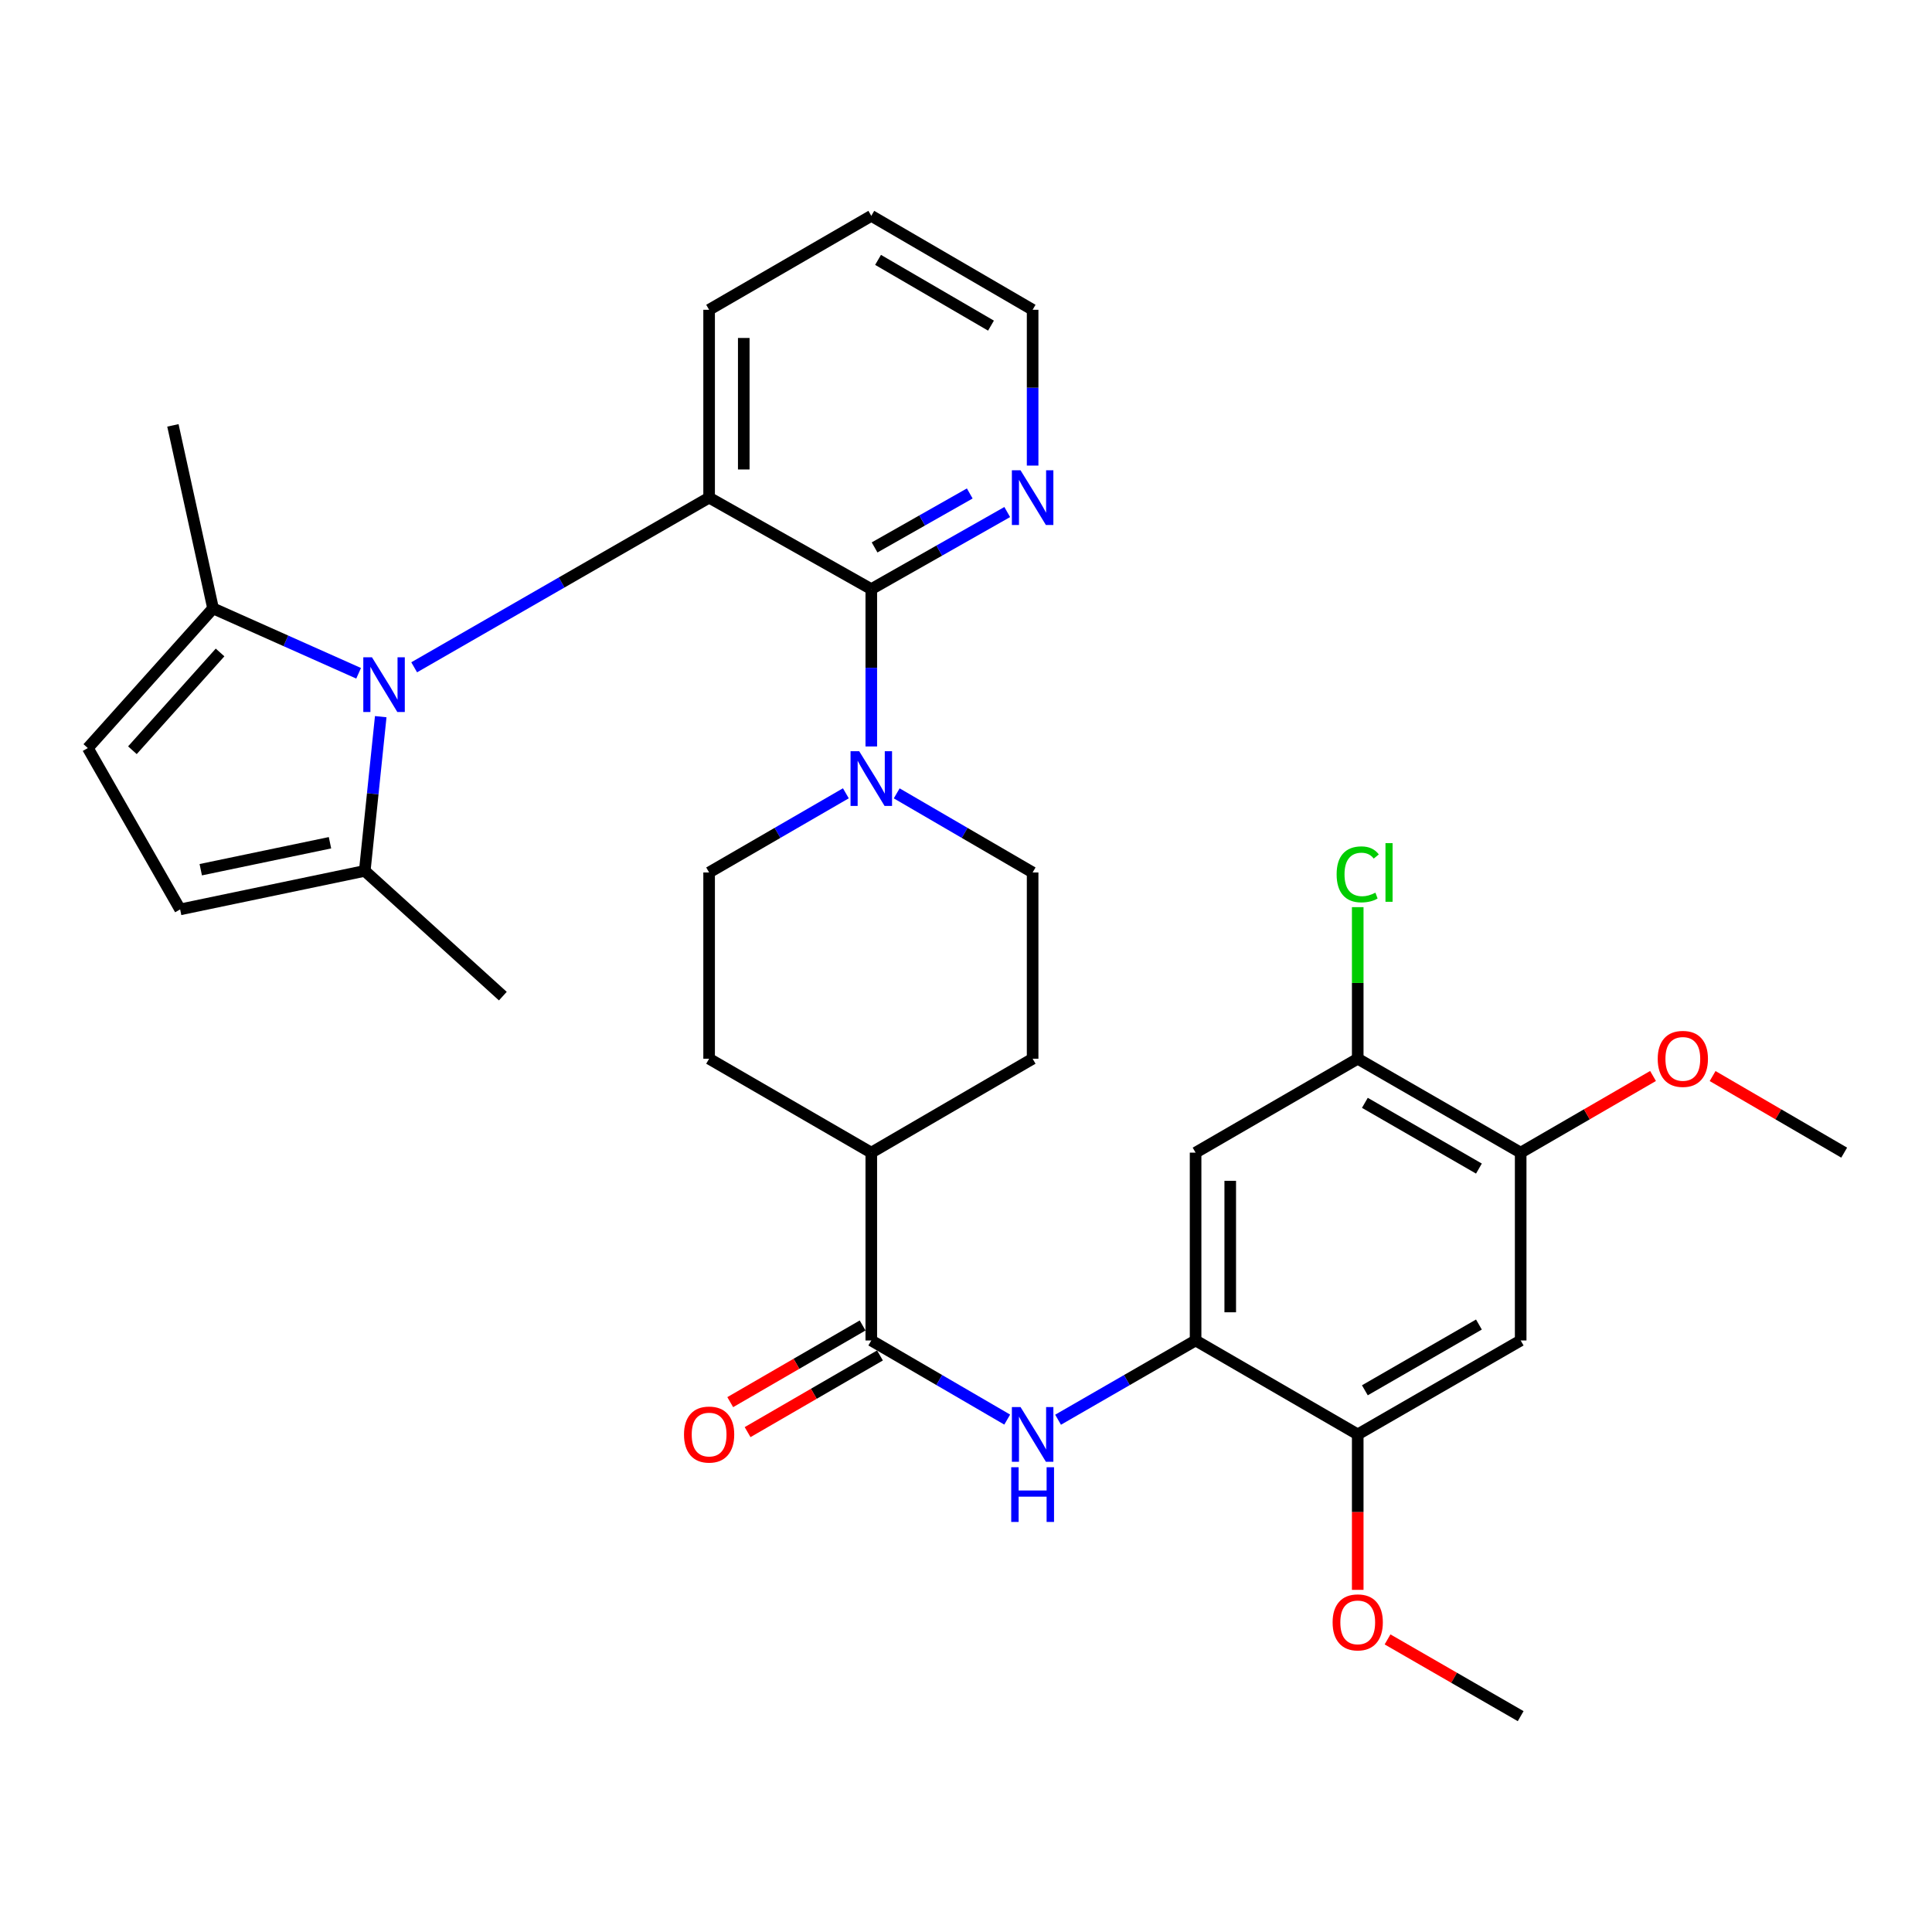 <?xml version='1.0' encoding='iso-8859-1'?>
<svg version='1.1' baseProfile='full'
              xmlns='http://www.w3.org/2000/svg'
                      xmlns:rdkit='http://www.rdkit.org/xml'
                      xmlns:xlink='http://www.w3.org/1999/xlink'
                  xml:space='preserve'
width='1000px' height='1000px' viewBox='0 0 1000 1000'>
<!-- END OF HEADER -->
<rect style='opacity:1.0;fill:#FFFFFF;stroke:none' width='1000' height='1000' x='0' y='0'> </rect>
<path class='bond-0' d='M 214.376,345.394 L 290.706,301.486' style='fill:none;fill-rule:evenodd;stroke:#0000FF;stroke-width:6px;stroke-linecap:butt;stroke-linejoin:miter;stroke-opacity:1' />
<path class='bond-0' d='M 290.706,301.486 L 367.037,257.578' style='fill:none;fill-rule:evenodd;stroke:#000000;stroke-width:6px;stroke-linecap:butt;stroke-linejoin:miter;stroke-opacity:1' />
<path class='bond-6' d='M 197.066,370.946 L 192.933,410.858' style='fill:none;fill-rule:evenodd;stroke:#0000FF;stroke-width:6px;stroke-linecap:butt;stroke-linejoin:miter;stroke-opacity:1' />
<path class='bond-6' d='M 192.933,410.858 L 188.8,450.77' style='fill:none;fill-rule:evenodd;stroke:#000000;stroke-width:6px;stroke-linecap:butt;stroke-linejoin:miter;stroke-opacity:1' />
<path class='bond-7' d='M 185.62,348.494 L 147.949,331.696' style='fill:none;fill-rule:evenodd;stroke:#0000FF;stroke-width:6px;stroke-linecap:butt;stroke-linejoin:miter;stroke-opacity:1' />
<path class='bond-7' d='M 147.949,331.696 L 110.277,314.898' style='fill:none;fill-rule:evenodd;stroke:#000000;stroke-width:6px;stroke-linecap:butt;stroke-linejoin:miter;stroke-opacity:1' />
<path class='bond-1' d='M 367.037,257.578 L 450.98,304.934' style='fill:none;fill-rule:evenodd;stroke:#000000;stroke-width:6px;stroke-linecap:butt;stroke-linejoin:miter;stroke-opacity:1' />
<path class='bond-23' d='M 367.037,257.578 L 367.037,160.344' style='fill:none;fill-rule:evenodd;stroke:#000000;stroke-width:6px;stroke-linecap:butt;stroke-linejoin:miter;stroke-opacity:1' />
<path class='bond-23' d='M 384.971,242.993 L 384.971,174.929' style='fill:none;fill-rule:evenodd;stroke:#000000;stroke-width:6px;stroke-linecap:butt;stroke-linejoin:miter;stroke-opacity:1' />
<path class='bond-2' d='M 450.98,304.934 L 450.98,345.654' style='fill:none;fill-rule:evenodd;stroke:#000000;stroke-width:6px;stroke-linecap:butt;stroke-linejoin:miter;stroke-opacity:1' />
<path class='bond-2' d='M 450.98,345.654 L 450.98,386.374' style='fill:none;fill-rule:evenodd;stroke:#0000FF;stroke-width:6px;stroke-linecap:butt;stroke-linejoin:miter;stroke-opacity:1' />
<path class='bond-15' d='M 450.98,304.934 L 486.162,284.982' style='fill:none;fill-rule:evenodd;stroke:#000000;stroke-width:6px;stroke-linecap:butt;stroke-linejoin:miter;stroke-opacity:1' />
<path class='bond-15' d='M 486.162,284.982 L 521.344,265.03' style='fill:none;fill-rule:evenodd;stroke:#0000FF;stroke-width:6px;stroke-linecap:butt;stroke-linejoin:miter;stroke-opacity:1' />
<path class='bond-15' d='M 452.687,283.348 L 477.314,269.382' style='fill:none;fill-rule:evenodd;stroke:#000000;stroke-width:6px;stroke-linecap:butt;stroke-linejoin:miter;stroke-opacity:1' />
<path class='bond-15' d='M 477.314,269.382 L 501.942,255.415' style='fill:none;fill-rule:evenodd;stroke:#0000FF;stroke-width:6px;stroke-linecap:butt;stroke-linejoin:miter;stroke-opacity:1' />
<path class='bond-17' d='M 464.135,410.642 L 499.309,431.115' style='fill:none;fill-rule:evenodd;stroke:#0000FF;stroke-width:6px;stroke-linecap:butt;stroke-linejoin:miter;stroke-opacity:1' />
<path class='bond-17' d='M 499.309,431.115 L 534.484,451.587' style='fill:none;fill-rule:evenodd;stroke:#000000;stroke-width:6px;stroke-linecap:butt;stroke-linejoin:miter;stroke-opacity:1' />
<path class='bond-18' d='M 437.815,410.608 L 402.426,431.097' style='fill:none;fill-rule:evenodd;stroke:#0000FF;stroke-width:6px;stroke-linecap:butt;stroke-linejoin:miter;stroke-opacity:1' />
<path class='bond-18' d='M 402.426,431.097 L 367.037,451.587' style='fill:none;fill-rule:evenodd;stroke:#000000;stroke-width:6px;stroke-linecap:butt;stroke-linejoin:miter;stroke-opacity:1' />
<path class='bond-3' d='M 450.98,693.82 L 450.98,596.606' style='fill:none;fill-rule:evenodd;stroke:#000000;stroke-width:6px;stroke-linecap:butt;stroke-linejoin:miter;stroke-opacity:1' />
<path class='bond-5' d='M 450.98,693.82 L 486.154,714.301' style='fill:none;fill-rule:evenodd;stroke:#000000;stroke-width:6px;stroke-linecap:butt;stroke-linejoin:miter;stroke-opacity:1' />
<path class='bond-5' d='M 486.154,714.301 L 521.328,734.782' style='fill:none;fill-rule:evenodd;stroke:#0000FF;stroke-width:6px;stroke-linecap:butt;stroke-linejoin:miter;stroke-opacity:1' />
<path class='bond-19' d='M 446.485,686.061 L 412.226,705.904' style='fill:none;fill-rule:evenodd;stroke:#000000;stroke-width:6px;stroke-linecap:butt;stroke-linejoin:miter;stroke-opacity:1' />
<path class='bond-19' d='M 412.226,705.904 L 377.968,725.748' style='fill:none;fill-rule:evenodd;stroke:#FF0000;stroke-width:6px;stroke-linecap:butt;stroke-linejoin:miter;stroke-opacity:1' />
<path class='bond-19' d='M 455.474,701.58 L 421.215,721.423' style='fill:none;fill-rule:evenodd;stroke:#000000;stroke-width:6px;stroke-linecap:butt;stroke-linejoin:miter;stroke-opacity:1' />
<path class='bond-19' d='M 421.215,721.423 L 386.957,741.267' style='fill:none;fill-rule:evenodd;stroke:#FF0000;stroke-width:6px;stroke-linecap:butt;stroke-linejoin:miter;stroke-opacity:1' />
<path class='bond-4' d='M 618.835,693.82 L 583.246,714.334' style='fill:none;fill-rule:evenodd;stroke:#000000;stroke-width:6px;stroke-linecap:butt;stroke-linejoin:miter;stroke-opacity:1' />
<path class='bond-4' d='M 583.246,714.334 L 547.658,734.848' style='fill:none;fill-rule:evenodd;stroke:#0000FF;stroke-width:6px;stroke-linecap:butt;stroke-linejoin:miter;stroke-opacity:1' />
<path class='bond-8' d='M 618.835,693.82 L 618.835,596.606' style='fill:none;fill-rule:evenodd;stroke:#000000;stroke-width:6px;stroke-linecap:butt;stroke-linejoin:miter;stroke-opacity:1' />
<path class='bond-8' d='M 636.769,679.238 L 636.769,611.188' style='fill:none;fill-rule:evenodd;stroke:#000000;stroke-width:6px;stroke-linecap:butt;stroke-linejoin:miter;stroke-opacity:1' />
<path class='bond-12' d='M 618.835,693.82 L 702.758,742.442' style='fill:none;fill-rule:evenodd;stroke:#000000;stroke-width:6px;stroke-linecap:butt;stroke-linejoin:miter;stroke-opacity:1' />
<path class='bond-9' d='M 188.8,450.77 L 93.24,470.707' style='fill:none;fill-rule:evenodd;stroke:#000000;stroke-width:6px;stroke-linecap:butt;stroke-linejoin:miter;stroke-opacity:1' />
<path class='bond-9' d='M 170.803,436.205 L 103.911,450.16' style='fill:none;fill-rule:evenodd;stroke:#000000;stroke-width:6px;stroke-linecap:butt;stroke-linejoin:miter;stroke-opacity:1' />
<path class='bond-27' d='M 188.8,450.77 L 260.268,515.593' style='fill:none;fill-rule:evenodd;stroke:#000000;stroke-width:6px;stroke-linecap:butt;stroke-linejoin:miter;stroke-opacity:1' />
<path class='bond-10' d='M 110.277,314.898 L 45.455,387.193' style='fill:none;fill-rule:evenodd;stroke:#000000;stroke-width:6px;stroke-linecap:butt;stroke-linejoin:miter;stroke-opacity:1' />
<path class='bond-10' d='M 113.907,337.715 L 68.531,388.321' style='fill:none;fill-rule:evenodd;stroke:#000000;stroke-width:6px;stroke-linecap:butt;stroke-linejoin:miter;stroke-opacity:1' />
<path class='bond-26' d='M 110.277,314.898 L 89.493,220.175' style='fill:none;fill-rule:evenodd;stroke:#000000;stroke-width:6px;stroke-linecap:butt;stroke-linejoin:miter;stroke-opacity:1' />
<path class='bond-13' d='M 618.835,596.606 L 702.758,547.994' style='fill:none;fill-rule:evenodd;stroke:#000000;stroke-width:6px;stroke-linecap:butt;stroke-linejoin:miter;stroke-opacity:1' />
<path class='bond-32' d='M 93.24,470.707 L 45.455,387.193' style='fill:none;fill-rule:evenodd;stroke:#000000;stroke-width:6px;stroke-linecap:butt;stroke-linejoin:miter;stroke-opacity:1' />
<path class='bond-11' d='M 787.099,693.82 L 702.758,742.442' style='fill:none;fill-rule:evenodd;stroke:#000000;stroke-width:6px;stroke-linecap:butt;stroke-linejoin:miter;stroke-opacity:1' />
<path class='bond-11' d='M 765.49,685.576 L 706.452,719.612' style='fill:none;fill-rule:evenodd;stroke:#000000;stroke-width:6px;stroke-linecap:butt;stroke-linejoin:miter;stroke-opacity:1' />
<path class='bond-14' d='M 787.099,693.82 L 787.099,596.606' style='fill:none;fill-rule:evenodd;stroke:#000000;stroke-width:6px;stroke-linecap:butt;stroke-linejoin:miter;stroke-opacity:1' />
<path class='bond-24' d='M 702.758,742.442 L 702.758,782.674' style='fill:none;fill-rule:evenodd;stroke:#000000;stroke-width:6px;stroke-linecap:butt;stroke-linejoin:miter;stroke-opacity:1' />
<path class='bond-24' d='M 702.758,782.674 L 702.758,822.906' style='fill:none;fill-rule:evenodd;stroke:#FF0000;stroke-width:6px;stroke-linecap:butt;stroke-linejoin:miter;stroke-opacity:1' />
<path class='bond-22' d='M 702.758,547.994 L 702.758,508.766' style='fill:none;fill-rule:evenodd;stroke:#000000;stroke-width:6px;stroke-linecap:butt;stroke-linejoin:miter;stroke-opacity:1' />
<path class='bond-22' d='M 702.758,508.766 L 702.758,469.537' style='fill:none;fill-rule:evenodd;stroke:#00CC00;stroke-width:6px;stroke-linecap:butt;stroke-linejoin:miter;stroke-opacity:1' />
<path class='bond-35' d='M 702.758,547.994 L 787.099,596.606' style='fill:none;fill-rule:evenodd;stroke:#000000;stroke-width:6px;stroke-linecap:butt;stroke-linejoin:miter;stroke-opacity:1' />
<path class='bond-35' d='M 706.453,570.824 L 765.492,604.853' style='fill:none;fill-rule:evenodd;stroke:#000000;stroke-width:6px;stroke-linecap:butt;stroke-linejoin:miter;stroke-opacity:1' />
<path class='bond-25' d='M 787.099,596.606 L 821.353,576.767' style='fill:none;fill-rule:evenodd;stroke:#000000;stroke-width:6px;stroke-linecap:butt;stroke-linejoin:miter;stroke-opacity:1' />
<path class='bond-25' d='M 821.353,576.767 L 855.606,556.928' style='fill:none;fill-rule:evenodd;stroke:#FF0000;stroke-width:6px;stroke-linecap:butt;stroke-linejoin:miter;stroke-opacity:1' />
<path class='bond-33' d='M 534.484,240.987 L 534.484,200.665' style='fill:none;fill-rule:evenodd;stroke:#0000FF;stroke-width:6px;stroke-linecap:butt;stroke-linejoin:miter;stroke-opacity:1' />
<path class='bond-33' d='M 534.484,200.665 L 534.484,160.344' style='fill:none;fill-rule:evenodd;stroke:#000000;stroke-width:6px;stroke-linecap:butt;stroke-linejoin:miter;stroke-opacity:1' />
<path class='bond-16' d='M 450.98,596.606 L 367.037,547.994' style='fill:none;fill-rule:evenodd;stroke:#000000;stroke-width:6px;stroke-linecap:butt;stroke-linejoin:miter;stroke-opacity:1' />
<path class='bond-34' d='M 450.98,596.606 L 534.484,547.994' style='fill:none;fill-rule:evenodd;stroke:#000000;stroke-width:6px;stroke-linecap:butt;stroke-linejoin:miter;stroke-opacity:1' />
<path class='bond-20' d='M 534.484,451.587 L 534.484,547.994' style='fill:none;fill-rule:evenodd;stroke:#000000;stroke-width:6px;stroke-linecap:butt;stroke-linejoin:miter;stroke-opacity:1' />
<path class='bond-21' d='M 367.037,451.587 L 367.037,547.994' style='fill:none;fill-rule:evenodd;stroke:#000000;stroke-width:6px;stroke-linecap:butt;stroke-linejoin:miter;stroke-opacity:1' />
<path class='bond-31' d='M 367.037,160.344 L 450.98,111.722' style='fill:none;fill-rule:evenodd;stroke:#000000;stroke-width:6px;stroke-linecap:butt;stroke-linejoin:miter;stroke-opacity:1' />
<path class='bond-29' d='M 718.191,848.554 L 752.645,868.416' style='fill:none;fill-rule:evenodd;stroke:#FF0000;stroke-width:6px;stroke-linecap:butt;stroke-linejoin:miter;stroke-opacity:1' />
<path class='bond-29' d='M 752.645,868.416 L 787.099,888.278' style='fill:none;fill-rule:evenodd;stroke:#000000;stroke-width:6px;stroke-linecap:butt;stroke-linejoin:miter;stroke-opacity:1' />
<path class='bond-30' d='M 886.447,556.967 L 920.496,576.787' style='fill:none;fill-rule:evenodd;stroke:#FF0000;stroke-width:6px;stroke-linecap:butt;stroke-linejoin:miter;stroke-opacity:1' />
<path class='bond-30' d='M 920.496,576.787 L 954.545,596.606' style='fill:none;fill-rule:evenodd;stroke:#000000;stroke-width:6px;stroke-linecap:butt;stroke-linejoin:miter;stroke-opacity:1' />
<path class='bond-28' d='M 534.484,160.344 L 450.98,111.722' style='fill:none;fill-rule:evenodd;stroke:#000000;stroke-width:6px;stroke-linecap:butt;stroke-linejoin:miter;stroke-opacity:1' />
<path class='bond-28' d='M 512.934,168.549 L 454.481,134.514' style='fill:none;fill-rule:evenodd;stroke:#000000;stroke-width:6px;stroke-linecap:butt;stroke-linejoin:miter;stroke-opacity:1' />
<path  class='atom-0' d='M 192.523 340.203
L 201.803 355.203
Q 202.723 356.683, 204.203 359.363
Q 205.683 362.043, 205.763 362.203
L 205.763 340.203
L 209.523 340.203
L 209.523 368.523
L 205.643 368.523
L 195.683 352.123
Q 194.523 350.203, 193.283 348.003
Q 192.083 345.803, 191.723 345.123
L 191.723 368.523
L 188.043 368.523
L 188.043 340.203
L 192.523 340.203
' fill='#0000FF'/>
<path  class='atom-3' d='M 444.72 388.825
L 454 403.825
Q 454.92 405.305, 456.4 407.985
Q 457.88 410.665, 457.96 410.825
L 457.96 388.825
L 461.72 388.825
L 461.72 417.145
L 457.84 417.145
L 447.88 400.745
Q 446.72 398.825, 445.48 396.625
Q 444.28 394.425, 443.92 393.745
L 443.92 417.145
L 440.24 417.145
L 440.24 388.825
L 444.72 388.825
' fill='#0000FF'/>
<path  class='atom-6' d='M 528.224 728.282
L 537.504 743.282
Q 538.424 744.762, 539.904 747.442
Q 541.384 750.122, 541.464 750.282
L 541.464 728.282
L 545.224 728.282
L 545.224 756.602
L 541.344 756.602
L 531.384 740.202
Q 530.224 738.282, 528.984 736.082
Q 527.784 733.882, 527.424 733.202
L 527.424 756.602
L 523.744 756.602
L 523.744 728.282
L 528.224 728.282
' fill='#0000FF'/>
<path  class='atom-6' d='M 523.404 759.434
L 527.244 759.434
L 527.244 771.474
L 541.724 771.474
L 541.724 759.434
L 545.564 759.434
L 545.564 787.754
L 541.724 787.754
L 541.724 774.674
L 527.244 774.674
L 527.244 787.754
L 523.404 787.754
L 523.404 759.434
' fill='#0000FF'/>
<path  class='atom-16' d='M 528.224 243.418
L 537.504 258.418
Q 538.424 259.898, 539.904 262.578
Q 541.384 265.258, 541.464 265.418
L 541.464 243.418
L 545.224 243.418
L 545.224 271.738
L 541.344 271.738
L 531.384 255.338
Q 530.224 253.418, 528.984 251.218
Q 527.784 249.018, 527.424 248.338
L 527.424 271.738
L 523.744 271.738
L 523.744 243.418
L 528.224 243.418
' fill='#0000FF'/>
<path  class='atom-20' d='M 354.037 742.522
Q 354.037 735.722, 357.397 731.922
Q 360.757 728.122, 367.037 728.122
Q 373.317 728.122, 376.677 731.922
Q 380.037 735.722, 380.037 742.522
Q 380.037 749.402, 376.637 753.322
Q 373.237 757.202, 367.037 757.202
Q 360.797 757.202, 357.397 753.322
Q 354.037 749.442, 354.037 742.522
M 367.037 754.002
Q 371.357 754.002, 373.677 751.122
Q 376.037 748.202, 376.037 742.522
Q 376.037 736.962, 373.677 734.162
Q 371.357 731.322, 367.037 731.322
Q 362.717 731.322, 360.357 734.122
Q 358.037 736.922, 358.037 742.522
Q 358.037 748.242, 360.357 751.122
Q 362.717 754.002, 367.037 754.002
' fill='#FF0000'/>
<path  class='atom-23' d='M 691.838 452.567
Q 691.838 445.527, 695.118 441.847
Q 698.438 438.127, 704.718 438.127
Q 710.558 438.127, 713.678 442.247
L 711.038 444.407
Q 708.758 441.407, 704.718 441.407
Q 700.438 441.407, 698.158 444.287
Q 695.918 447.127, 695.918 452.567
Q 695.918 458.167, 698.238 461.047
Q 700.598 463.927, 705.158 463.927
Q 708.278 463.927, 711.918 462.047
L 713.038 465.047
Q 711.558 466.007, 709.318 466.567
Q 707.078 467.127, 704.598 467.127
Q 698.438 467.127, 695.118 463.367
Q 691.838 459.607, 691.838 452.567
' fill='#00CC00'/>
<path  class='atom-23' d='M 717.118 436.407
L 720.798 436.407
L 720.798 466.767
L 717.118 466.767
L 717.118 436.407
' fill='#00CC00'/>
<path  class='atom-25' d='M 689.758 839.736
Q 689.758 832.936, 693.118 829.136
Q 696.478 825.336, 702.758 825.336
Q 709.038 825.336, 712.398 829.136
Q 715.758 832.936, 715.758 839.736
Q 715.758 846.616, 712.358 850.536
Q 708.958 854.416, 702.758 854.416
Q 696.518 854.416, 693.118 850.536
Q 689.758 846.656, 689.758 839.736
M 702.758 851.216
Q 707.078 851.216, 709.398 848.336
Q 711.758 845.416, 711.758 839.736
Q 711.758 834.176, 709.398 831.376
Q 707.078 828.536, 702.758 828.536
Q 698.438 828.536, 696.078 831.336
Q 693.758 834.136, 693.758 839.736
Q 693.758 845.456, 696.078 848.336
Q 698.438 851.216, 702.758 851.216
' fill='#FF0000'/>
<path  class='atom-26' d='M 858.031 548.074
Q 858.031 541.274, 861.391 537.474
Q 864.751 533.674, 871.031 533.674
Q 877.311 533.674, 880.671 537.474
Q 884.031 541.274, 884.031 548.074
Q 884.031 554.954, 880.631 558.874
Q 877.231 562.754, 871.031 562.754
Q 864.791 562.754, 861.391 558.874
Q 858.031 554.994, 858.031 548.074
M 871.031 559.554
Q 875.351 559.554, 877.671 556.674
Q 880.031 553.754, 880.031 548.074
Q 880.031 542.514, 877.671 539.714
Q 875.351 536.874, 871.031 536.874
Q 866.711 536.874, 864.351 539.674
Q 862.031 542.474, 862.031 548.074
Q 862.031 553.794, 864.351 556.674
Q 866.711 559.554, 871.031 559.554
' fill='#FF0000'/>
</svg>
